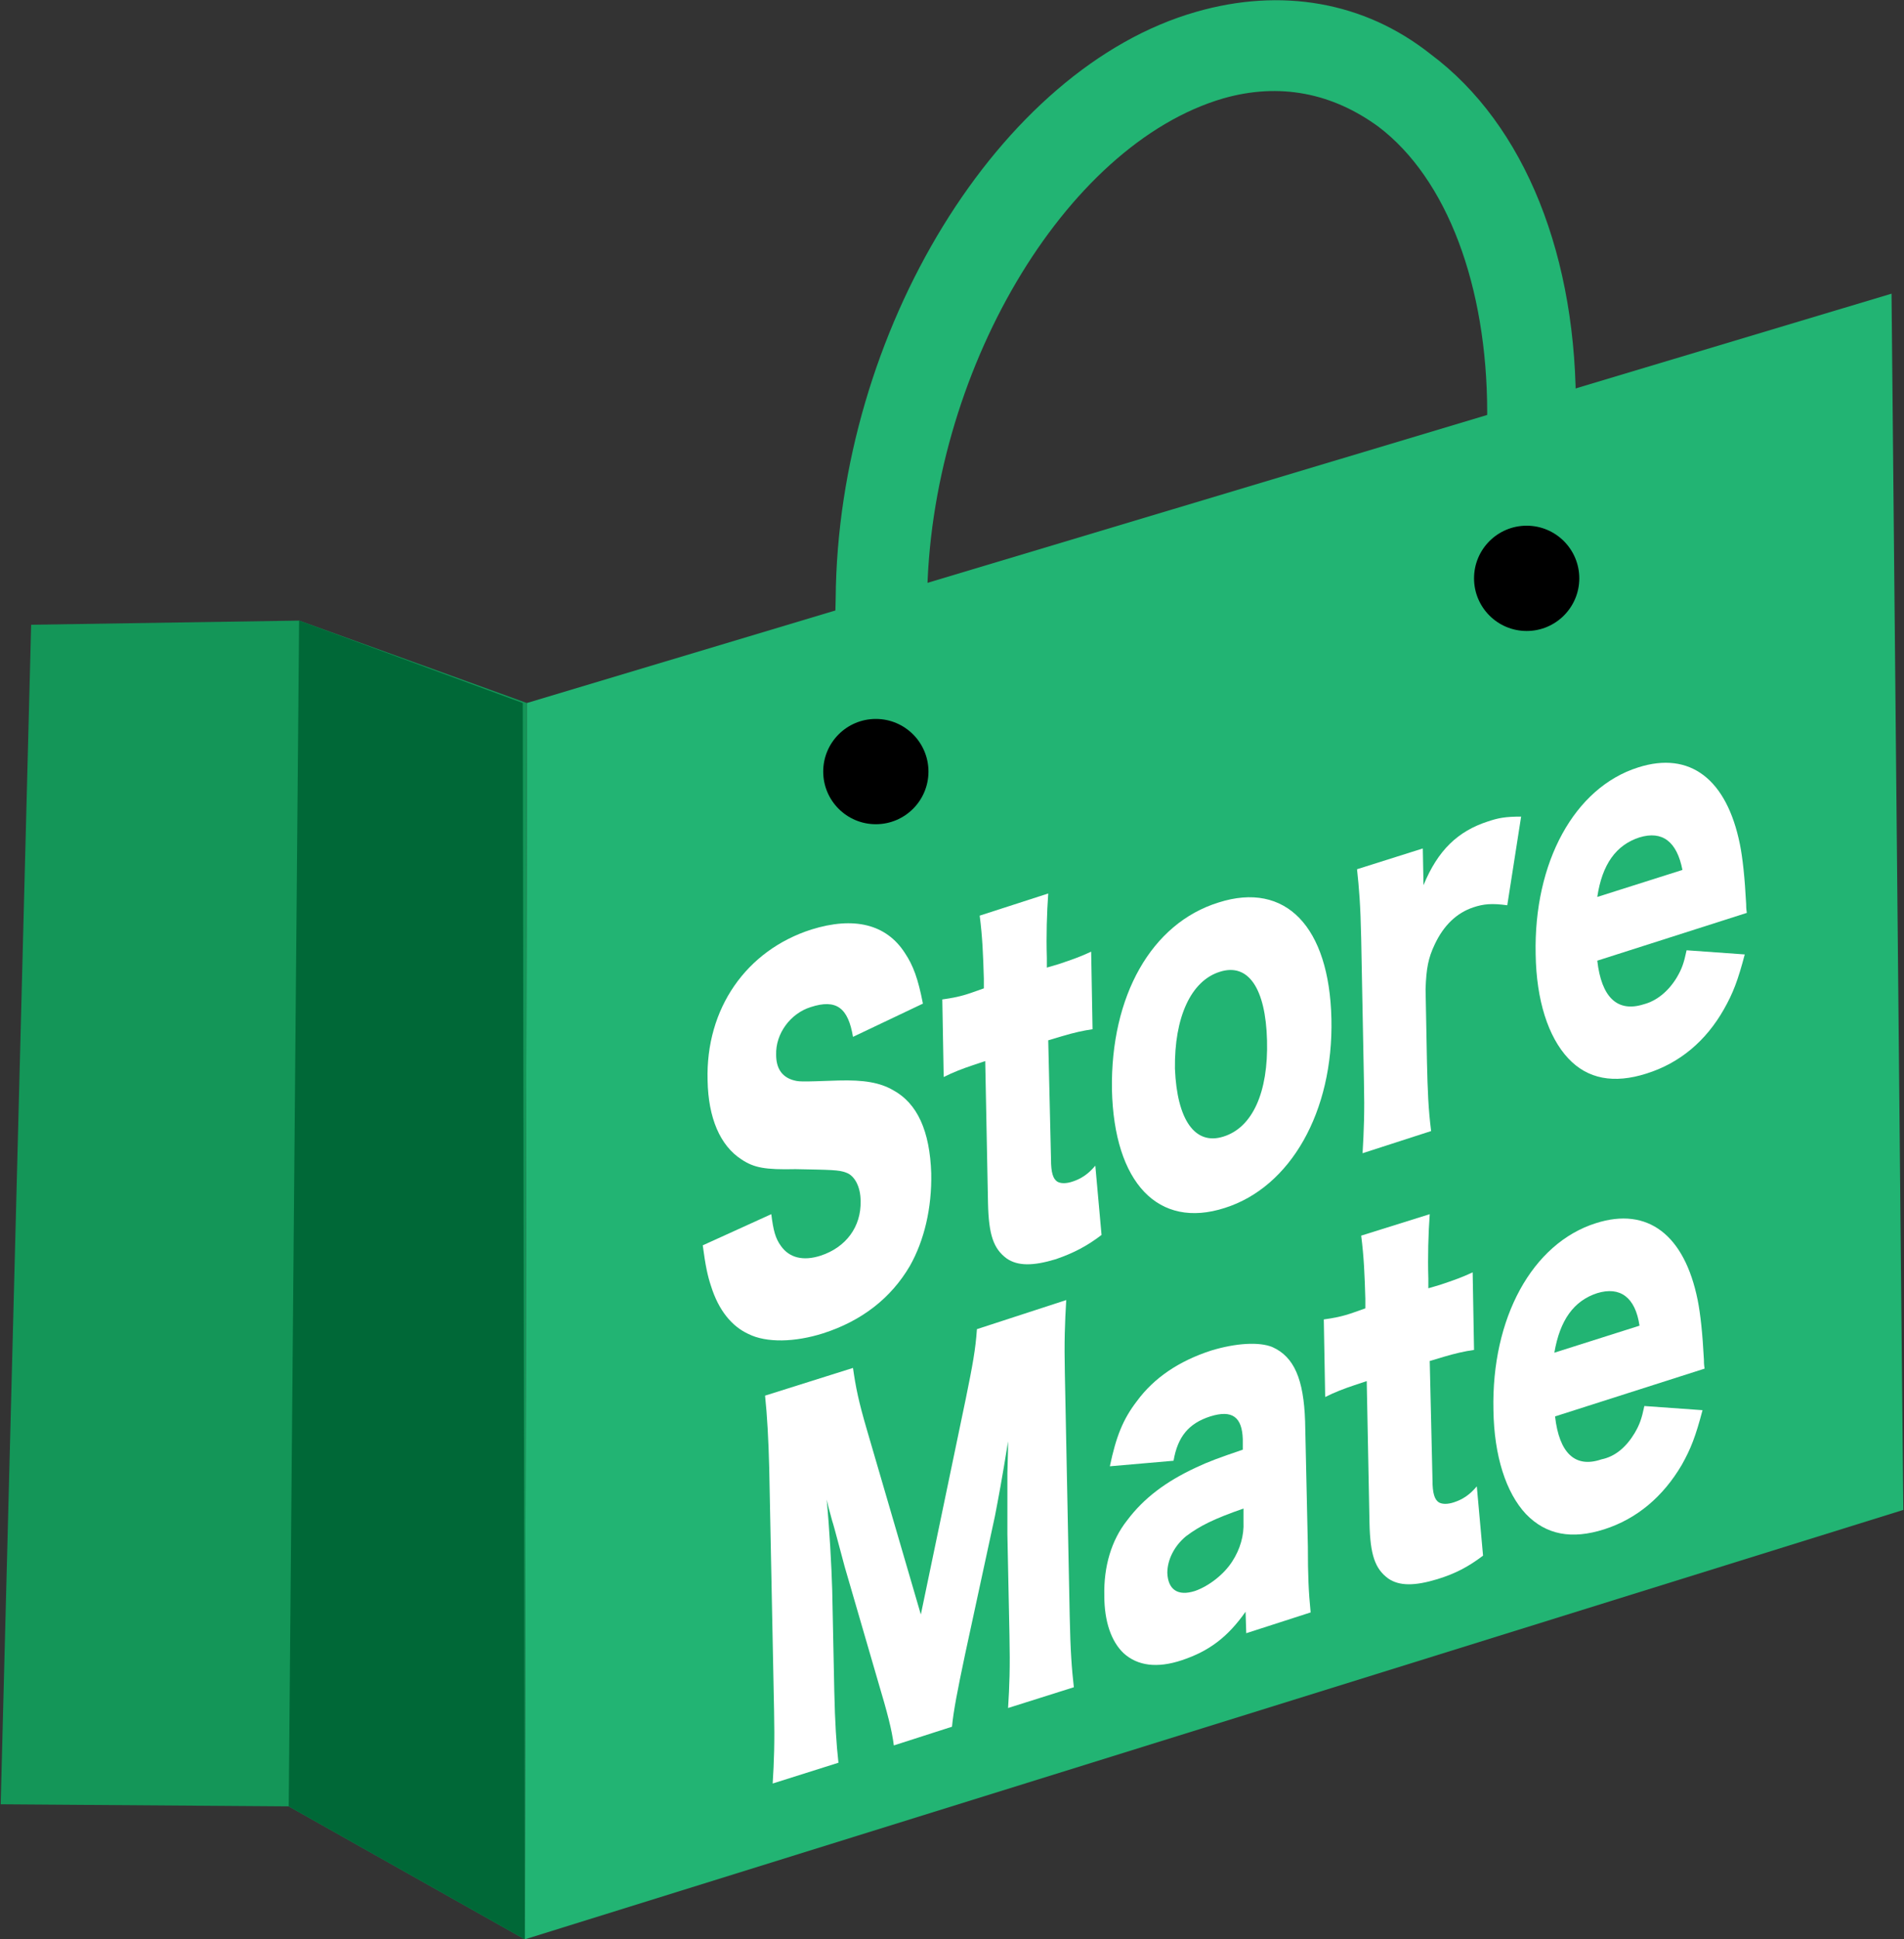<svg enable-background="new 0 0 275 280" height="280" viewBox="0 0 275 280" width="275" xmlns="http://www.w3.org/2000/svg"><rect x="0" y="0" width="275" height="280" fill="#333333" stroke="none"/><path d="m76.1 101.5 197.1-59.1 1.7 175.6-199.1 62z" fill="#22b473"/><path d="m133.2 112.9-13.1-.6.6-25.9c.3-38.4 23.6-76.6 52.1-84.7 12.2-3.5 24.2-1.5 33.8 6.1 13.7 10.2 21.3 29.4 21 52.1l-.3 23.6-13.1-.3.6-23.6c0-18.3-5.8-33.8-15.7-41.3-6.7-4.9-14.3-6.4-22.4-4.1-23 6.7-42.5 39.9-42.8 72.5z" fill="#22b473"/><path d="m75.8 280-34.1-19.2-41.6-.3 4.4-170.3 38.7-.6 32.9 11.9z" fill="#149658"/><path d="m43.2 89.6-1.5 171.2 34.1 19.2-.3-178.5z" fill="#006837"/><circle cx="220.5" cy="83.5" r="7.6"/><circle cx="126.5" cy="111.4" r="7.6"/><g fill="#fff"><path d="m117.2 134.2c6.1-1.9 10.8-.8 13.5 3.4 1.2 1.8 1.9 3.7 2.6 7.3l-10.1 4.8c-.7-4.2-2.4-5.5-6.1-4.3-2.9.9-5.1 3.8-5 6.9 0 1.9.8 3.1 2.3 3.6 1 .3 1 .3 6.7.1 3.7-.1 6 .3 7.9 1.4 3.5 1.9 5.3 5.9 5.5 12 .1 5-1 9.7-3.1 13.4-2.7 4.6-6.9 7.9-12.5 9.7-4.1 1.3-8.2 1.4-10.8.1-2.4-1.1-4.3-3.4-5.4-6.9-.5-1.5-.8-2.9-1.2-5.9l9.9-4.5c.3 2.4.6 3.5 1.4 4.6 1.2 1.7 3.2 2.2 5.7 1.4 3.7-1.2 5.9-4.2 5.8-7.9 0-2.1-.9-3.7-2.1-4.1-1-.4-2.2-.4-7.3-.5-4.4.1-6-.2-7.8-1.4-3.1-2-4.8-6-4.9-11.4-.3-10.4 5.6-18.8 15-21.8z"/><path d="m151.4 129c-.2 2.8-.3 6.1-.2 9.3v1.4l1.7-.5c2.1-.7 3.2-1.1 4.7-1.8l.2 11.2c-1.4.2-2.7.5-4.4 1l-2 .6.4 17.2c0 1.9.3 2.8.9 3.2.5.3 1.3.3 2.2 0 1.2-.4 2.2-1 3.3-2.3l.9 10c-2.1 1.6-4 2.6-6.6 3.5-3.3 1-5.5 1-7.1-.1-1.9-1.4-2.6-3.4-2.7-8l-.4-20.5-1.8.6c-1.5.5-2.8 1-4.2 1.7l-.2-11.2c1.4-.2 2.6-.4 4.3-1l1.7-.6v-1.4c-.1-3.4-.2-6-.6-9.1z"/><path d="m206.5 175.3c-.2 2.8-.3 6.1-.2 9.3v1.4l1.7-.5c2.1-.7 3.2-1.1 4.7-1.8l.2 11.2c-1.4.2-2.7.5-4.4 1l-2 .6.4 17.2c0 1.9.3 2.8.9 3.2.5.3 1.3.3 2.2 0 1.2-.4 2.2-1 3.3-2.3l.9 10c-2.1 1.6-4 2.6-6.6 3.4-3.3 1-5.5 1-7.1-.1-1.9-1.4-2.6-3.4-2.7-8l-.4-20.5-1.8.6c-1.5.5-2.8 1-4.2 1.7l-.2-11.2c1.4-.2 2.6-.4 4.3-1l1.7-.6v-1.4c-.1-3.4-.2-6-.6-9.1z"/><path d="m176 130.3c9.7-3.1 16 3.5 16.3 16.8.3 13.4-5.9 24.3-15.4 27.3-9.6 3.1-16-3.6-16.3-17.1-.2-13.5 5.7-24 15.4-27zm.7 33.8c4.2-1.3 6.5-6.4 6.3-13.9s-2.7-11.2-6.8-9.9c-4.2 1.3-6.6 6.6-6.5 14 .3 7.4 2.9 11.1 7 9.8"/><path d="m214.9 118.6c1.5-.5 2.5-.7 4.8-.7l-2 12.8c-2.2-.3-3.4-.2-4.9.3-2.4.8-4.3 2.6-5.6 5.4-.9 1.9-1.2 3.4-1.3 6.4l.2 10.5c.1 4.3.2 6.8.6 10l-9.9 3.2c.2-3.4.3-5.9.2-10.3l-.4-20.7c-.1-4.9-.3-7.2-.6-10l9.5-3 .1 5.3c2.1-5.1 5-7.8 9.3-9.2z"/><path d="m242.2 141.1c.7-1.2 1-2 1.4-3.9l8.4.6c-1 3.8-1.7 5.6-3 7.9-2.6 4.6-6.4 7.8-11.2 9.3-4.7 1.5-8.5.8-11.3-2.2-2.9-3.1-4.6-8.4-4.7-15-.3-13.3 5.6-24.1 14.8-27 7.5-2.4 12.8 1.7 14.7 11.1.4 2 .7 4.8.9 8.6 0 .3 0 .7.1 1.3l-21.6 6.9c.6 5.3 2.9 7.5 6.7 6.3 1.9-.5 3.6-1.9 4.8-3.9zm-5.4-20.2c-3.4 1.1-5.4 3.9-6.1 8.6l12.3-3.9c-.8-4.1-2.9-5.7-6.2-4.7"/><path d="m154 187.7c-.2 3.3-.3 6.1-.2 10.6l.7 35c.1 5.1.3 7.7.6 10.3l-9.5 3c.2-3.2.3-5.8.2-10.5l-.3-14.6c0-1.6 0-6.7 0-8.8.1-3.6.1-3.6.1-4.6-.9 5.6-1.4 8.2-1.9 10.8l-4.3 19.9c-1.1 5.2-1.7 8.3-1.9 10.5l-8.4 2.7c-.3-2.3-.9-4.6-2.3-9.3l-4.8-16.5c-.1-.3-1.6-6.1-1.8-6.6-.6-2.2-.6-2.2-.8-3.1.4 4.2.7 9.6.8 13.1l.3 14.6c.1 4.6.3 7.6.6 10.3l-9.5 3c.2-3.1.3-6 .2-10.6l-.7-35c-.1-4-.3-7.6-.6-10.4l12.7-4c.4 2.8.8 4.8 2 8.9l7.8 26.7 6.5-31.2c1-4.9 1.4-7.1 1.6-10z"/><path d="m189.3 232.8-9.3 3-.1-3.1c-2.6 3.7-5.3 5.7-9.2 7-3.6 1.2-6.4.8-8.4-1-1.8-1.7-2.8-4.6-2.8-8.3-.1-4.2 1-8 3.3-10.9 2.4-3.2 5.6-5.6 9.9-7.6 1.9-.9 3.3-1.4 6.8-2.6v-1.5c-.1-3.2-1.5-4.3-4.7-3.3-3.1 1-4.7 2.9-5.3 6.4l-9.2.8c.9-4.3 1.9-6.8 3.9-9.4 2.5-3.4 6.1-5.8 10.7-7.3 3.6-1.1 7-1.3 8.9-.5 3.1 1.4 4.5 4.6 4.7 10.7l.4 18.1c0 4.1.1 6.5.4 9.5zm-11.3-7.4c1.1-1.7 1.7-3.7 1.6-5.7v-1.9c-4.3 1.5-6.3 2.5-8.3 4-1.7 1.4-2.7 3.4-2.7 5.3.1 2.4 1.5 3.4 4 2.6 2-.7 4.2-2.4 5.4-4.3"/><path d="m236.1 206.9c.7-1.2 1-2 1.4-3.9l8.4.6c-1 3.8-1.7 5.6-3 7.9-2.7 4.6-6.5 7.8-11.2 9.3s-8.4.8-11.3-2.2c-2.9-3.1-4.6-8.4-4.7-15-.3-13.3 5.6-24.1 14.8-27 7.5-2.4 12.8 1.7 14.7 11.1.4 2 .7 4.8.9 8.6 0 .3 0 .7.1 1.3l-21.6 6.9c.6 5.3 2.9 7.5 6.7 6.2 2-.4 3.6-1.8 4.8-3.8zm-5.4-20.2c-3.4 1.1-5.4 3.9-6.2 8.6l12.3-3.9c-.6-4.1-2.8-5.7-6.1-4.7"/></g></svg>